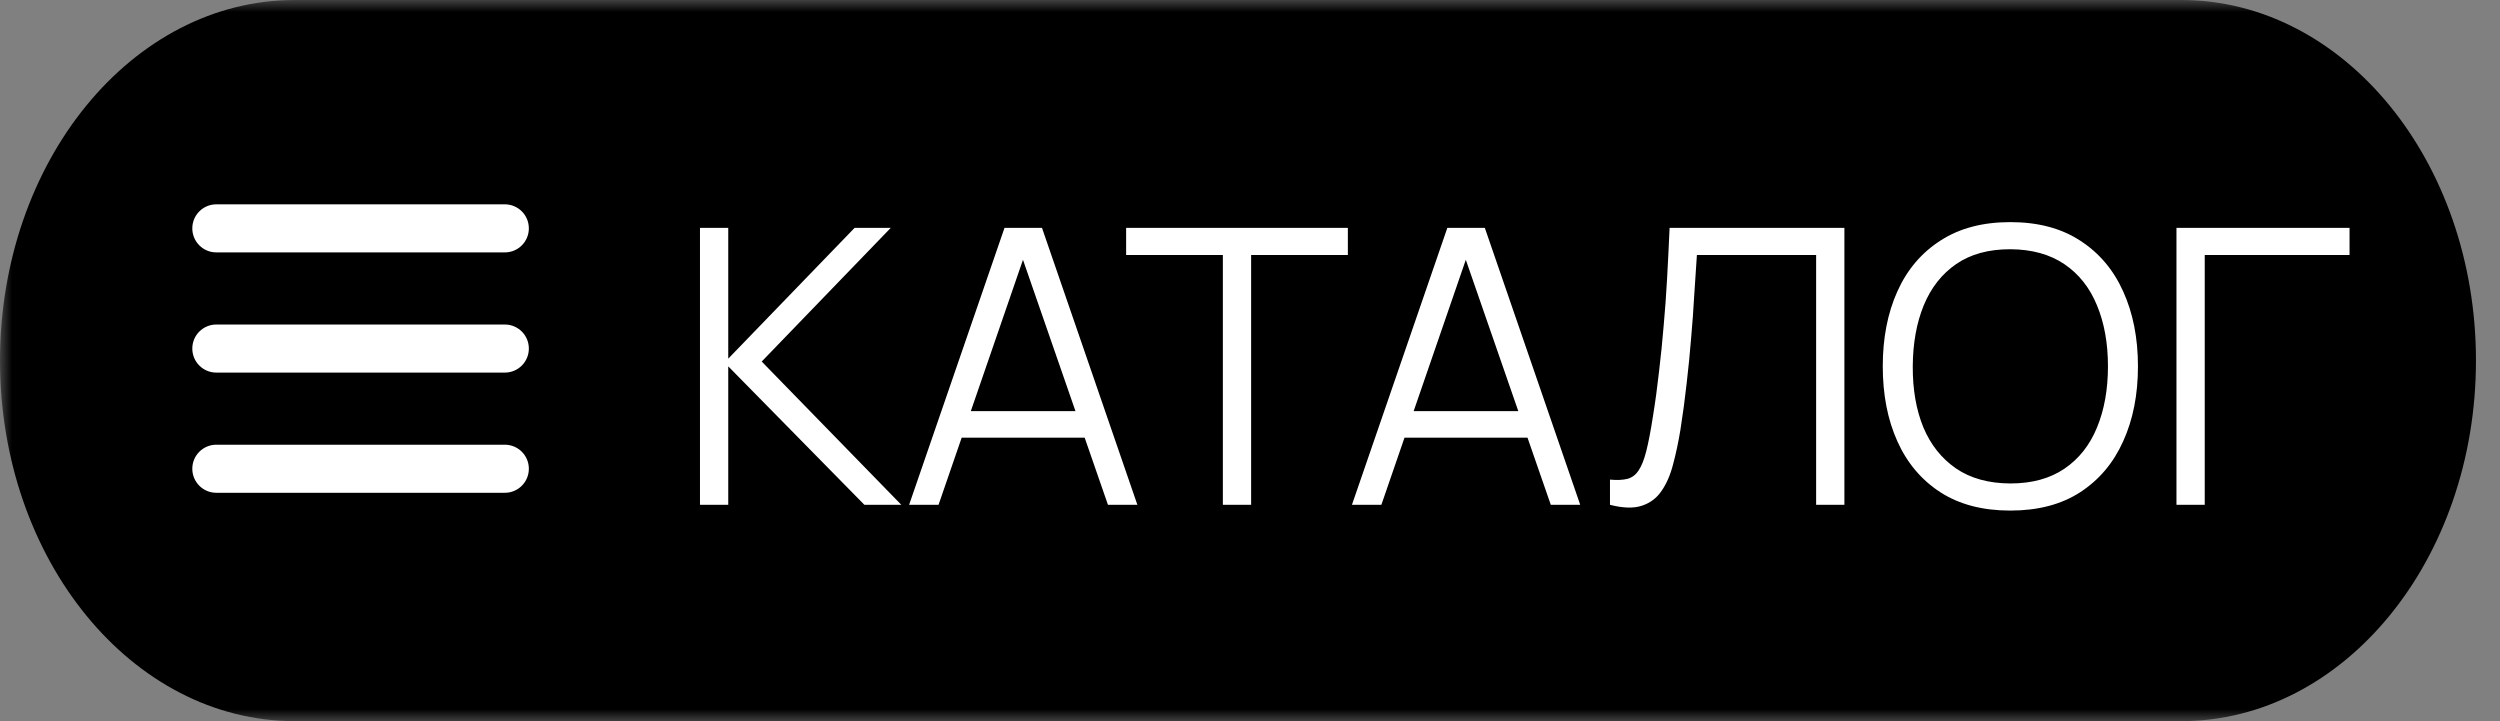 <?xml version="1.0" encoding="UTF-8"?> <svg xmlns="http://www.w3.org/2000/svg" width="104" height="30" viewBox="0 0 104 30" fill="none"><rect x="0" y="0" width="104" height="30" fill="#808080" stroke="none"/><g clip-path="url(#clip0_690_61)"><mask id="mask0_690_61" style="mask-type:luminance" maskUnits="userSpaceOnUse" x="0" y="0" width="104" height="30"><path d="M104 0H0V30H104V0Z" fill="white"></path></mask><g mask="url(#mask0_690_61)"><path d="M90.738 0H12.262C5.49 0 0 6.716 0 15C0 23.284 5.49 30 12.262 30H90.738C97.51 30 103 23.284 103 15C103 6.716 97.51 0 90.738 0Z" fill="black"></path><path d="M8 9.5C8 8.947 8.447 8.5 9 8.5H21C21.553 8.5 22 8.947 22 9.5C22 10.053 21.553 10.5 21 10.5H9C8.447 10.5 8 10.053 8 9.5ZM8 14.5C8 13.947 8.447 13.5 9 13.5H21C21.553 13.5 22 13.947 22 14.5C22 15.053 21.553 15.5 21 15.5H9C8.447 15.5 8 15.053 8 14.5ZM22 19.5C22 20.053 21.553 20.5 21 20.5H9C8.447 20.5 8 20.053 8 19.5C8 18.947 8.447 18.5 9 18.5H21C21.553 18.5 22 18.947 22 19.5Z" fill="white"></path><path d="M29.119 21V9.48H30.295V14.92L35.551 9.48H37.055L31.687 15.04L37.495 21H35.959L30.295 15.24V21H29.119ZM37.819 21L41.787 9.48H43.347L47.315 21H46.091L42.323 10.136H42.787L39.043 21H37.819ZM39.587 18.208V17.104H45.539V18.208H39.587ZM50.871 21V10.608H46.847V9.48H56.071V10.608H52.047V21H50.871ZM56.241 21L60.209 9.48H61.769L65.737 21H64.513L60.745 10.136H61.209L57.465 21H56.241ZM58.009 18.208V17.104H63.961V18.208H58.009ZM66.975 21V19.952C67.269 19.979 67.511 19.968 67.703 19.92C67.895 19.867 68.05 19.75 68.167 19.568C68.29 19.387 68.397 19.117 68.487 18.76C68.578 18.398 68.669 17.925 68.759 17.344C68.861 16.715 68.946 16.088 69.015 15.464C69.09 14.84 69.154 14.208 69.207 13.568C69.266 12.923 69.314 12.261 69.351 11.584C69.389 10.907 69.423 10.206 69.455 9.48H76.727V21H75.551V10.608H70.591C70.554 11.158 70.517 11.72 70.479 12.296C70.447 12.872 70.405 13.461 70.351 14.064C70.303 14.667 70.242 15.288 70.167 15.928C70.098 16.563 70.01 17.219 69.903 17.896C69.818 18.408 69.717 18.883 69.599 19.32C69.487 19.758 69.327 20.125 69.119 20.424C68.917 20.723 68.642 20.928 68.295 21.04C67.954 21.152 67.514 21.139 66.975 21ZM83.627 21.24C82.48 21.24 81.512 20.987 80.723 20.48C79.933 19.968 79.336 19.262 78.931 18.36C78.525 17.459 78.323 16.419 78.323 15.24C78.323 14.062 78.525 13.021 78.931 12.12C79.336 11.219 79.933 10.515 80.723 10.008C81.512 9.496 82.48 9.24 83.627 9.24C84.779 9.24 85.747 9.496 86.531 10.008C87.32 10.515 87.917 11.219 88.323 12.12C88.733 13.021 88.939 14.062 88.939 15.24C88.939 16.419 88.733 17.459 88.323 18.36C87.917 19.262 87.32 19.968 86.531 20.48C85.747 20.987 84.779 21.24 83.627 21.24ZM83.627 20.112C84.528 20.112 85.28 19.907 85.883 19.496C86.486 19.085 86.936 18.515 87.235 17.784C87.539 17.048 87.691 16.2 87.691 15.24C87.691 14.28 87.539 13.435 87.235 12.704C86.936 11.973 86.486 11.403 85.883 10.992C85.28 10.582 84.528 10.373 83.627 10.368C82.725 10.368 81.976 10.573 81.379 10.984C80.781 11.395 80.331 11.968 80.027 12.704C79.728 13.435 79.576 14.28 79.571 15.24C79.566 16.2 79.712 17.046 80.011 17.776C80.315 18.502 80.768 19.072 81.371 19.488C81.974 19.899 82.725 20.107 83.627 20.112ZM90.541 21V9.48H97.741V10.608H91.717V21H90.541Z" fill="white"></path></g></g><defs><clipPath id="clip0_690_61"><rect width="104" height="30" fill="white"></rect></clipPath></defs></svg> 